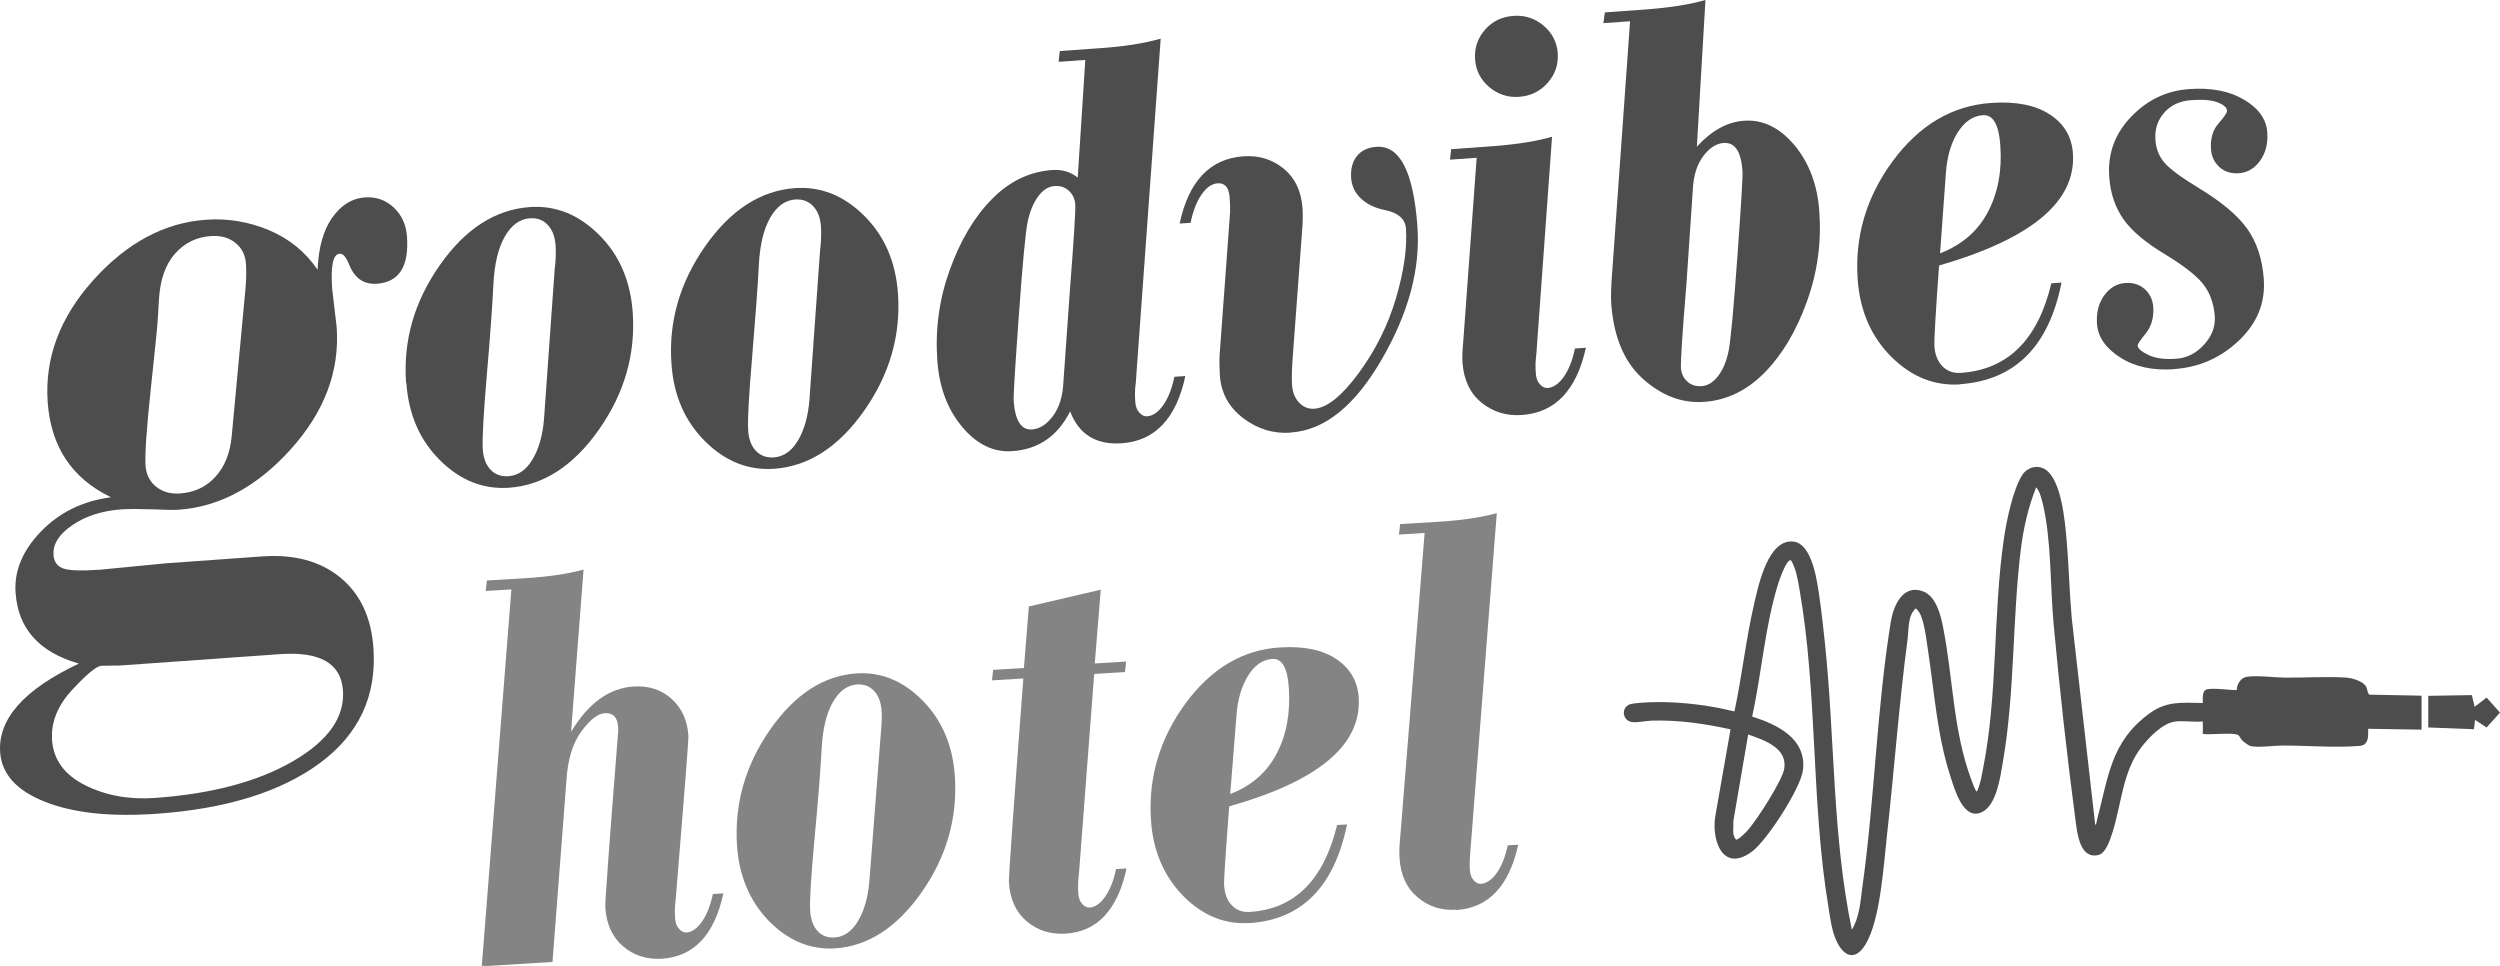 <?xml version="1.0" encoding="UTF-8"?>
<svg xmlns="http://www.w3.org/2000/svg" xmlns:xlink="http://www.w3.org/1999/xlink" id="Ebene_1" version="1.1" viewBox="0 0 1714.5 662.4">
  <defs>
    <style>
      .st0 {
        fill: #848484;
      }

      .st1 {
        fill: #4d4d4d;
      }
    </style>
  </defs>
  <g>
    <path class="st1" d="M1491.7,494.9c-8.2.8-17.6,10.5-22.5,16.7-13.7,17.1-14.1,39.7-20.7,60-1.4,4.3-4.3,13.4-9.2,14.7-12.7,3.3-14.7-14.4-15.8-22.9-5.9-44.2-11-90.7-15.1-135.1-2.4-25.8-1.5-58.5-7.5-83-.9-3.5-2-8.4-4.5-11.1-5.5,13.8-8.8,28.4-10.6,43.2-5.8,47.7-4,97.7-12.2,145-1.7,9.9-4.2,29.6-14.3,34.5-12.9,6.3-18.9-15.8-21.8-24.8-9-27.8-10.8-56.3-15.1-84.9-1-6.5-1.8-14-3.5-20.3-1-3.6-2.1-7.3-5.1-9.7-5.6,5.3-4.7,14.3-5.6,21.4-5.9,44.6-9.1,89.4-14.1,134.1-2.3,20.5-4.5,58.4-14.9,75.3-6.7,10.8-14.3,8.4-19.4-2-3.5-7-4.7-16.5-5.9-24.2-11.9-71.8-7.3-146.6-19.9-218.1-1.1-6.5-2.3-13.6-5.6-19.3-2.9-2.1-8.2,13.8-8.7,15.2-9.3,29.3-11.4,61.7-18.1,91.8,17.3,5.5,37.3,15,34.9,36.6-1.4,12.4-24.8,48.6-35.1,56.1-20.8,15.2-28.3-9.6-24.7-26.4l10.1-57.5c-17.6-3.9-35.7-6.5-53.8-6-3.8.1-10.2,1.5-13.7,1-6.4-.8-7.8-9.3-2-12,1.4-.7,5.5-1,7.3-1.2,16.4-1.3,34.4,0,50.7,2.9,4.8.8,9.5,2,14.2,3,5.2-24.6,7.9-49.8,13.6-74.3,2.9-12.5,9.5-44,26.7-42.2,13.4,1.4,16.6,28.6,18.1,39.1,1.5,10.1,2.6,21,3.7,31.2,6.8,65.2,5,131.6,18.4,195.9,5.2-8.5,5.8-18.8,7.1-28.4,8.5-60.3,9.9-122.9,19.6-182.7,1.8-11,8.1-26,22-21,8.9,3.2,12.2,16,13.8,24.3,7.1,35.6,6.7,71,19.7,105.7.3.8,2.8,7.8,3.6,7.3,2.3-4.8,3.1-10.1,4.1-15.3,10.3-51.3,6.8-106.4,14.4-158.2,1.7-11.8,6.2-33.8,12.6-43.6,3.4-5.2,10.3-7.2,15.7-3.8,11.1,7.1,13.5,35.2,14.6,47.4,1.6,18.1,2,36.4,3.6,54.6l16.1,141.8c.9-.3,1-2.4,1.2-3.3,7.9-29.5,9.3-53.7,36.1-73.2,12-8.7,22.3-7.2,36.5-7.1,0-2.5-.6-7.4,1.9-9,3.2-2,20.6.8,21.4,0,.1-4.1,2.8-8.5,7.2-9,8.2-1,17.2.5,25.4.6,13.7.2,29-.9,42.4,0,4.2.3,11.7,2.4,13.8,6.4.7,1.4,1,4.9,2.2,5.3l35.7.7v23.3c0,0-36.6-.6-36.6-.6,0,4.8.6,11.1-5.6,11.7-16.4,1.5-36.7-.3-53.6-.2-5.3,0-17.4,1.7-21.9.2-.9-.3-4.2-2.7-5-3.4-1.4-1.4-1.9-2.9-2.7-3.7-2.7-2.6-20.2-.1-24.6-1.1v-8.5c-6,.5-12.9-.6-18.8,0h0ZM1188.7,563.3c.4,4.1-1.2,9.2,1.9,12.5,1.5.3,6.8-5,7.9-6.3,6.1-6.7,24.1-34.5,25.2-42.7,1.9-14.2-14.2-19.3-24.8-23.1"></path>
    <polygon class="st1" points="1665.3 477.2 1695.2 476.7 1697.1 484.7 1705.3 478.4 1714.5 488.7 1705.3 498.9 1697.4 493.7 1696.6 500.1 1665.3 498.9 1665.3 477.2"></polygon>
  </g>
  <g>
    <path class="st1" d="M217.8,185.1c.6-15.2,3.9-27.1,10-35.8,6.1-8.6,13.5-13.2,22.1-13.9,7.8-.6,14.5,1.7,20,6.8,5.5,5.1,8.6,11.7,9.2,20,1.5,20.5-5.4,31.3-20.6,32.4-9.1.6-15.5-3.9-19.2-13.5-2-4.9-4.1-7.3-6.4-7.1-4.5.3-6.2,8.3-5.1,24l3.1,26.5c2.1,30-8.3,57.8-31.4,83.5-23.1,25.7-48.8,39.6-77.2,41.6-3.3.2-9.1.1-17.4-.3-9.5-.3-16.7-.3-21.4,0-13.4,1-24.6,4.5-33.8,10.8-9.2,6.2-13.5,13-13,20.5.3,4.6,2.5,7.7,6.5,9.2,4,1.5,12.5,1.8,25.5.9l45.3-4.4,65.7-4.7c22-1.6,39.9,3.2,53.6,14.4s21.3,27.3,22.8,48.4c2.3,32.8-9.9,59.1-36.7,78.9-26.8,19.8-64.2,31.4-112.1,34.8-31.5,2.2-56.9-.5-76.4-8.2-19.5-7.7-29.7-19-30.8-33.9-1.6-22.9,16.4-43.2,54-60.9-27.2-7.8-41.7-23.9-43.4-48.5-1.1-14.9,4.7-28.9,17.3-42,12.6-13.1,28.6-21,48.1-23.6-26.8-12.9-41.2-34.6-43.4-65.2-2.1-30.2,8.3-58.1,31.3-83.7,23-25.6,48.8-39.4,77.3-41.4,15-1.1,29.4,1.4,43.3,7.2,13.9,5.9,24.9,14.9,33.2,27.1h0ZM80.8,456.4l-11.2.2c-3.5.2-10.2,5.8-20.2,16.6-10,10.8-14.5,22.3-13.7,34.4,1,13.5,8.5,23.8,22.7,30.9,14.1,7.1,30.2,10,48.1,8.7,38.9-2.8,70.4-11.2,94.5-25.2s35.5-30.2,34.2-48.5c-1.3-18.5-15.6-26.8-43-24.9l-111.4,7.9h0ZM168.4,197.5c.5-5.9.6-11.4.3-16.4-.4-6.2-2.9-11.1-7.3-14.6-4.4-3.5-10-5.1-16.9-4.6-9.9.7-18.1,4.8-24.6,12.2-6.5,7.4-10.1,17.9-10.9,31.4-1.2,19.2.2,6.6-5.6,61.4-2.9,27.4-4.1,44.8-3.6,52.3.4,6.2,2.9,11.1,7.3,14.6,4.4,3.5,9.9,5.1,16.5,4.6,9.9-.7,18-4.6,24.3-11.6,6.3-7,9.9-16.2,11-27.6l9.5-101.7h0Z"></path>
    <path class="st1" d="M278.5,262.7c-2.1-28.9,5.6-55.9,23.1-80.8,17.4-24.9,38-38.2,61.8-39.9,17.5-1.2,33.2,5,47.2,18.8,14,13.8,21.7,31.5,23.3,53.2,2.1,28.9-5.7,55.8-23.2,80.7-17.5,24.9-38.1,38.1-61.6,39.8-17.6,1.2-33.4-5-47.3-18.8s-21.6-31.4-23.1-53ZM380.6,183.3c.6-6.2.7-11.2.4-15.1-.4-6-2.2-10.6-5.4-14s-7.2-4.8-12.2-4.5c-7,.5-12.7,4.7-17.2,12.5-4.5,7.9-7.1,18.7-7.8,32.6-.7,13.9-2.1,34.5-4.5,61.9-2.3,27.4-3.3,44.5-2.8,51.4.4,6.1,2.2,10.8,5.4,14.1s7.2,4.7,12.2,4.4c6.7-.5,12.2-4.3,16.5-11.5,4.3-7.2,7-16.5,7.9-27.9l7.4-103.9h0Z"></path>
    <path class="st1" d="M460.5,249.7c-2.1-28.9,5.6-55.8,23.1-80.8,17.4-24.9,38-38.2,61.7-39.9,17.5-1.2,33.2,5,47.2,18.8s21.7,31.5,23.3,53.2c2.1,28.9-5.7,55.8-23.2,80.7-17.5,24.9-38.1,38.1-61.7,39.8-17.6,1.2-33.4-5-47.3-18.8s-21.6-31.4-23.1-53h0ZM562.6,170.4c.6-6.2.7-11.2.4-15.1-.4-6-2.2-10.6-5.4-14-3.2-3.3-7.2-4.8-12.2-4.5-7,.5-12.7,4.7-17.2,12.5-4.5,7.9-7.1,18.7-7.8,32.6-.7,13.9-2.2,34.5-4.5,61.9-2.3,27.4-3.3,44.5-2.8,51.4.4,6.1,2.2,10.8,5.4,14.1,3.2,3.3,7.2,4.7,12.2,4.4,6.7-.5,12.2-4.3,16.5-11.5,4.3-7.2,7-16.5,7.9-27.9l7.4-103.9h0Z"></path>
    <path class="st1" d="M733.8,282.3c-8.5,16.8-21.7,25.9-39.6,27.1-12.8.9-24.2-4.6-34.3-16.6-10.1-12-15.8-27.2-17.1-45.7-1.5-21.3,1.3-41.9,8.5-61.9,7.2-20,16.7-36.2,28.8-48.5,12-12.3,25.9-19,41.5-20.1,6.8-.5,12.7,1.3,17.5,5.2l5.2-80.7-18.3,1.3.8-7.4,28.1-2c16.2-1.1,29.9-3.3,41.1-6.5l-17.1,236.2c-.6,4.2-.7,8.6-.3,13.2.2,2.9,1.1,5.3,2.8,7.1,1.6,1.8,3.4,2.7,5.4,2.5,3.8-.3,7.5-2.8,10.9-7.6s6-11.3,7.7-19.5l7.5-.5c-6.2,29.1-20.8,44.5-43.6,46.1-17.5,1.2-29.3-6-35.4-21.8h0ZM729.3,261.7l4.6-64.9c2.6-33.6,3.8-52.5,3.5-56.8-.3-3.6-1.7-6.7-4.3-9.1-2.6-2.5-5.9-3.6-9.9-3.3-4.3.3-8,2.7-11.3,7.2s-5.6,10.2-7.1,17.2c-1.5,6.9-3.5,28.5-6.1,64.6-2.6,36.1-3.8,55.6-3.5,58.5,1,13.5,5.2,20,12.7,19.4,5.2-.4,10-3.5,14.3-9.3,4.3-5.8,6.7-13.6,7.1-23.5h0Z"></path>
    <path class="st1" d="M885.4,296.7c-12.1.9-23-2.5-32.8-9.9-9.8-7.5-15.1-17.1-16-29-.3-4.9-.4-9.6-.2-14.2,4.7-63.1,7-95.8,7.2-98.3.1-2.4,0-5.8-.3-9.9-.5-6.8-3.2-10-8.2-9.7-4,.3-7.7,2.8-11,7.6-3.4,4.8-5.9,11.3-7.6,19.5l-7.5.5c6.2-29.1,20.8-44.4,43.6-46.1,10.7-.8,19.9,2.1,27.7,8.4,7.8,6.4,12.1,15.4,13,27.3.2,3.5.2,7.2,0,11.1l-6.8,91.7c-.6,8.1-.7,14.3-.4,18.5.4,5,2,9,4.9,12,2.9,3,6.4,4.4,10.4,4.1,8.7-.6,18.8-8.7,30.3-24.3,11.5-15.6,20.1-32.7,25.6-51.3,5.5-18.6,7.8-34.6,6.9-48-.5-6.5-5.2-10.7-14.2-12.6-6.8-1.3-12.3-3.9-16.5-7.8s-6.5-8.6-6.9-14.2c-.4-6.3.9-11.3,4-15.1s7.5-5.9,13.4-6.3c16.1-1.1,25.4,17.2,28.1,55,2,28.8-6.1,59.1-24.5,90.8-18.4,31.8-39.1,48.5-62.1,50.1h0Z"></path>
    <path class="st1" d="M1043.7,284.6c-10.5.8-19.7-2.1-27.6-8.4-7.9-6.4-12.2-15.5-13.1-27.3-.3-3.8-.1-8.7.5-14.7l9.2-126-18.3,1.3.8-7.2,28.1-2c16.2-1.2,29.9-3.3,41.1-6.5l-10.8,149.4c-.6,4.2-.7,8.6-.3,13.2.2,2.9,1.1,5.3,2.7,7.1s3.3,2.7,5.3,2.6c4-.3,7.7-2.8,11.1-7.6,3.4-4.8,6-11.3,7.7-19.5l7.5-.5c-6.4,29.1-21,44.5-43.8,46.1h0ZM1011.6,40.6c-.5-7.8,1.8-14.5,6.9-20.3s11.6-8.9,19.5-9.4c7.8-.6,14.7,1.7,20.6,6.7,5.9,5,9.2,11.4,9.7,19,.5,7.7-1.8,14.4-6.9,20.2s-11.6,9-19.5,9.6c-7.8.6-14.7-1.7-20.6-6.7-5.9-5-9.2-11.4-9.7-19h0Z"></path>
    <path class="st1" d="M1105.7,185.9l12.2-171.3-18.3,1.3,1-7.4,27.9-2C1144.7,5.3,1158.4,3.2,1169.6,0l-5.9,100.6c10.1-11.1,20.9-17,32.4-17.8,12.8-.9,24.2,4.6,34.4,16.6,10.1,12,15.9,27.2,17.2,45.7,1.5,21.3-1.3,41.9-8.6,61.9-7.2,20-16.8,36.2-28.9,48.5s-25.9,19-41.5,20.1c-15.1,1.1-29-4.2-41.9-15.7-12.9-11.5-20.1-28.7-21.8-51.5-.4-5-.1-12.6.7-22.7h0ZM1182.3,98c-5.3.4-10,3.4-14.3,9.2-4.3,5.8-6.7,13.5-7.1,23.4l-4.4,64.9c-2.8,33.6-4,52.6-3.7,57.1.3,3.6,1.7,6.6,4.3,9s5.9,3.5,9.9,3.2c4.3-.3,8.1-2.7,11.4-7.1,3.3-4.4,5.7-10.1,7.1-17.2s3.4-28.5,6-64.6,3.8-55.6,3.5-58.6c-.9-13.3-5.2-19.8-12.7-19.2h0Z"></path>
    <path class="st1" d="M1344.5,263.6c-17.6,1.2-33.4-5-47.3-18.8s-21.6-31.4-23.2-53c-2.1-29.6,5.9-56.7,24.1-81.4,18.2-24.6,40.6-37.9,67.3-39.8,16.9-1.2,30.3,1.4,40.2,7.8,9.9,6.4,15.2,15.3,16,26.7,2.3,33-28.2,58.6-91.8,77-2.4,33-3.4,51.4-3.2,55.2.4,6,2.3,10.6,5.6,14,3.3,3.3,7.6,4.8,12.8,4.4,32-2.3,52.6-22.7,61.8-61.4l7-.5c-8.7,43.8-31.9,67-69.6,69.7h0ZM1330.6,173.7c14.9-5.8,25.8-15.2,32.7-28.3,6.9-13.1,9.8-28.4,8.5-45.9-1-14.2-5-21-12-20.5-6.8.5-12.5,4.4-17.2,11.8-4.6,7.4-7.3,16.6-8.1,27.7l-4,55.2h0Z"></path>
    <path class="st1" d="M1491.1,253.2c-14.6,1-27-1.6-37-8s-15.3-14-16-23.1c-.5-7.6,1.1-14.1,4.9-19.4,3.8-5.3,8.7-8.2,14.5-8.6,5.4-.4,9.8,1,13.4,4.2,3.5,3.2,5.4,7.2,5.8,12.1.5,7.2-1.2,13.2-5,18.1-3.9,4.8-5.8,7.6-5.7,8.5.2,2.1,2.7,4.2,7.5,6.5s11.3,3.1,19.2,2.5c7.1-.5,13.4-3.7,18.8-9.6,5.4-5.9,7.9-12.4,7.4-19.5-.6-8.2-3-15.3-7.3-21.2-4.3-5.9-13.3-13.1-27-21.4-13.1-7.9-22.6-15.8-28.3-23.9s-9-17.8-9.8-29.2c-1.1-15.7,3.8-29.4,14.9-41s24.3-18,39.8-19.1c15.2-1.1,27.8,1.3,37.8,7.3,10,5.9,15.3,13.4,15.9,22.4.5,7.7-1.1,14.1-4.9,19.4-3.8,5.3-8.7,8.2-14.5,8.6-5.4.4-9.8-1-13.4-4.2-3.5-3.2-5.4-7.2-5.8-12.1-.5-7.4,1.2-13.3,5.2-17.9,4-4.5,5.9-7.4,5.8-8.7-.2-2.2-2.3-4.1-6.5-5.7-4.2-1.6-10.2-2.1-18.2-1.5-7.7.6-13.8,3.4-18.3,8.5-4.6,5.2-6.6,11.3-6.1,18.6.4,6.3,2.5,11.5,6.2,15.8s11.5,10.1,23.4,17.3c15.5,9.4,26.6,18.6,33.2,27.8s10.5,20.7,11.5,34.6c1.2,16.3-4.5,30.3-17,42.2s-27.3,18.4-44.3,19.6h0Z"></path>
  </g>
  <g>
    <path class="st0" d="M391.6,502c11.8-19.8,26.2-30.2,43.1-31.2,10.4-.6,19,2.2,26,8.6s10.8,14.8,11.4,25.3c.2,2.6-2.8,40-8.7,112.2-.6,4.2-.7,8.5-.4,13,.2,2.9,1,5.2,2.6,7,1.5,1.8,3.3,2.7,5.2,2.6,3.7-.2,7.2-2.7,10.5-7.3,3.3-4.7,5.9-11,7.6-19.1l7.2-.4c-6.2,28.5-20.3,43.4-42.3,44.8-10.2.6-19.1-2.2-26.5-8.5s-11.5-15.3-12.2-26.9c-.2-3.4,2.7-42.6,8.6-117.5.3-2.2.4-4.2.2-6-.4-6.7-3.5-9.9-9.2-9.5-4.8.3-10.1,4.5-16,12.5s-9.3,19.1-10.2,33.1l-9.6,125-48.5,3,20.3-258.5-17.6,1.1.8-7.2,26.8-1.6c15.6-1,28.7-2.9,39.5-5.9l-8.6,111.8h0Z"></path>
    <path class="st0" d="M505.4,579.3c-1.7-28.4,5.9-54.8,22.8-79,17-24.3,36.8-37.1,59.6-38.5,16.8-1,31.8,5.3,45.2,18.9,13.3,13.6,20.6,31.1,21.9,52.4,1.7,28.4-5.9,54.7-22.9,78.9-17,24.2-36.9,37-59.5,38.4-16.9,1-32-5.3-45.3-18.9-13.2-13.7-20.5-31.1-21.8-52.2h0ZM604.1,502.5c.6-6.1.8-11,.5-14.8-.4-5.9-2-10.5-5.1-13.8-3-3.3-6.9-4.8-11.7-4.5-6.7.4-12.2,4.5-16.6,12.1-4.4,7.7-7,18.3-7.7,31.9-.7,13.6-2.3,33.9-4.8,60.8-2.5,26.9-3.5,43.7-3.1,50.4.4,6,2.1,10.6,5.1,13.9s6.9,4.7,11.7,4.4c6.4-.4,11.7-4.1,16-11.2s6.8-16.2,7.8-27.3l7.9-101.9h0Z"></path>
    <path class="st0" d="M730.6,640.3c-10.2.6-19.1-2.2-26.5-8.5-7.5-6.3-11.5-15.3-12.2-26.9-.2-3.3,3.1-49.8,9.9-139.6l-21.5,1.3.8-7.2,21.1-1.3,3.4-42.2,49.3-11.5-4.1,50.6,21.5-1.3-.8,7.2-21.1,1.3-10.5,137.6c-.6,4.2-.7,8.5-.4,13,.2,2.9,1,5.2,2.6,7,1.5,1.8,3.3,2.7,5.2,2.6,3.7-.2,7.2-2.7,10.5-7.3,3.3-4.7,5.9-11,7.6-19.1l7.2-.4c-6.2,28.5-20.2,43.4-41.9,44.7h0Z"></path>
    <path class="st0" d="M856.4,633c-16.9,1-32-5.3-45.3-18.9-13.2-13.7-20.5-31.1-21.8-52.2-1.8-29.1,6.2-55.6,23.8-79.6,17.7-24,39.3-36.8,65-38.3,16.2-1,29.1,1.7,38.5,8.1s14.5,15.2,15.2,26.4c2,32.4-27.6,57.2-88.8,74.5-2.5,32.4-3.7,50.4-3.5,54.1.4,5.9,2.1,10.5,5.3,13.8,3.2,3.3,7.2,4.8,12.3,4.5,30.7-1.9,50.7-21.8,59.9-59.6l6.8-.4c-8.8,42.9-31.2,65.5-67.4,67.7h0ZM843.8,544.5c14.3-5.5,24.9-14.7,31.6-27.4,6.8-12.8,9.6-27.7,8.5-44.9-.8-13.9-4.6-20.7-11.3-20.3-6.6.4-12.1,4.2-16.6,11.4-4.5,7.2-7.2,16.2-8,27.1l-4.3,54.1Z"></path>
    <path class="st0" d="M998.5,623.9c-10.1.6-18.9-2.2-26.4-8.6-7.5-6.3-11.6-15.3-12.3-26.9-.2-3.3-.2-6.9.2-10.9l17-212-17.6,1.1.8-7.2,26.8-1.6c15.6-1,28.7-2.9,39.5-5.9l-18.1,231.6c-.5,5.9-.6,10.2-.4,13,.2,2.9,1,5.2,2.5,7,1.5,1.8,3.2,2.7,5.1,2.6,3.8-.2,7.4-2.7,10.8-7.3,3.3-4.7,5.9-11,7.6-19.1l7.2-.4c-6.3,28.5-20.5,43.4-42.5,44.8h0Z"></path>
  </g>
  <image width="324" height="254" transform="translate(-561.4 461.7)"></image>
</svg>
